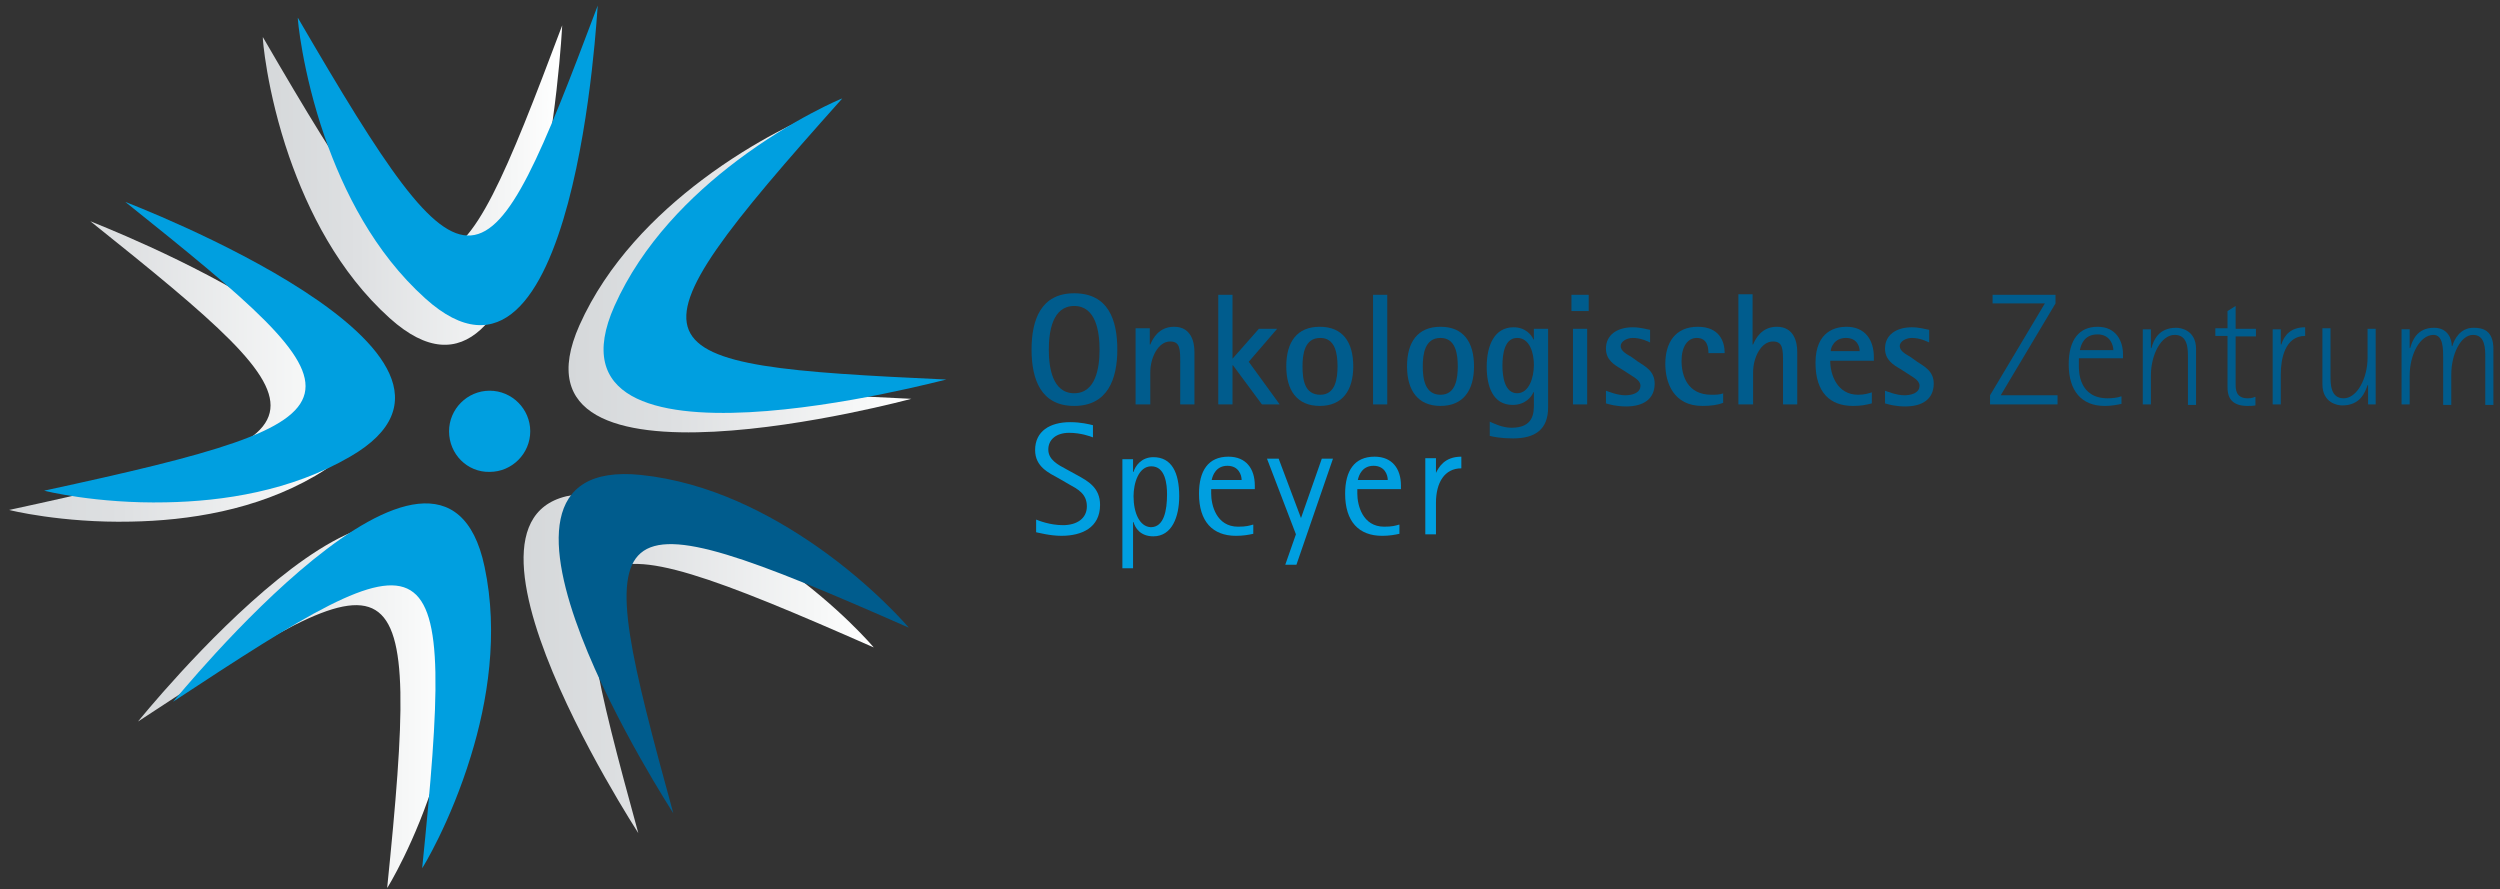 <?xml version="1.0" encoding="UTF-8"?>
<svg xmlns="http://www.w3.org/2000/svg" xmlns:xlink="http://www.w3.org/1999/xlink" version="1.1" id="Ebene_1" x="0px" y="0px" viewBox="0 0 492.7 175.3" style="enable-background:new 0 0 492.7 175.3;" xml:space="preserve">
<rect x="0" y="0" width="492.7" height="175.3" fill="#333333" stroke="none"/>
<style type="text/css">
	.st0{fill:#009FE0;}
	.st1{fill-rule:evenodd;clip-rule:evenodd;fill:#009FE0;}
	.st2{fill-rule:evenodd;clip-rule:evenodd;fill:#005C8D;}
	.st3{fill:#005C8D;}
	.st4{fill:url(#SVGID_1_);}
	.st5{fill:url(#SVGID_00000087394322266652113220000000048391197570180028_);}
	.st6{fill:url(#SVGID_00000124850018873452685600000009631519593335775388_);}
	.st7{fill:url(#SVGID_00000101081099787901307160000006654740963538385290_);}
	.st8{fill:url(#SVGID_00000016065787646509640710000001698517684440109215_);}
	.st9{fill-rule:evenodd;clip-rule:evenodd;fill:none;}
</style>
<g>
	<path class="st0" d="M210.2,92.5c-1.7-0.9-3.6-1.9-3.6-3.9c0-2,1.6-3.3,4.1-3.3c2.3,0,4.2,0.7,4.7,0.9v-2.4   c-0.8-0.2-2.4-0.6-4.5-0.6c-4,0-6.9,1.8-6.9,5.5c0,3.3,2.7,4.5,4.7,5.6l1.9,1.1c1.8,1,3.6,1.9,3.6,4.4c0,2.4-2,3.7-4.7,3.7   c-2.6,0-4.8-0.9-5.3-1.1v2.5c0.6,0.1,2.7,0.7,5,0.7c4,0,7.6-1.6,7.6-6.1c0-3.4-2.4-4.7-4.6-5.9L210.2,92.5L210.2,92.5z"></path>
	<path class="st1" d="M221.2,112h2.1v-9.1h0.1c0.3,1.1,1.3,2.8,3.9,2.8c3.7,0,5.1-3.9,5.1-7.9c0-4.7-1.5-7.7-5.1-7.7   c-2.4,0-3.6,1.8-3.9,2.9h-0.1v-2.5h-2.1V112L221.2,112z M223.4,97.8c0-2.6,1-5.9,3.5-5.9c2.8,0,3.1,3.6,3.1,5.5   c0,3.2-0.6,6.5-3.2,6.5C224.6,103.8,223.4,101.1,223.4,97.8L223.4,97.8z"></path>
	<path class="st1" d="M246.9,103.4c-0.7,0.2-1.3,0.4-2.9,0.4c-4.3,0-5.3-4.3-5.3-6.5v-0.9h8.6v-0.7c0-3.3-1.7-5.7-5.2-5.7   c-4,0-5.8,2.8-5.8,7.3c0,5.5,2.7,8.3,7.3,8.3c1.4,0,2.5-0.2,3.4-0.4V103.4L246.9,103.4z M238.8,94.6c0.2-1,0.9-2.8,3.1-2.8   c2.2,0,2.8,1.8,2.8,2.8H238.8L238.8,94.6z"></path>
	<polygon class="st0" points="253.3,111.3 255.5,111.3 262.7,90.4 260.5,90.4 256.4,102.1 256.4,102.1 252,90.4 249.7,90.4    255.4,105.3 253.3,111.3  "></polygon>
	<path class="st1" d="M275.7,103.4c-0.7,0.2-1.3,0.4-2.9,0.4c-4.3,0-5.3-4.3-5.3-6.5v-0.9h8.6v-0.7c0-3.3-1.7-5.7-5.2-5.7   c-4,0-5.8,2.8-5.8,7.3c0,5.5,2.7,8.3,7.3,8.3c1.4,0,2.5-0.2,3.4-0.4V103.4L275.7,103.4z M267.6,94.6c0.2-1,0.9-2.8,3.1-2.8   c2.2,0,2.8,1.8,2.8,2.8H267.6L267.6,94.6z"></path>
	<path class="st0" d="M280.9,105.3h2.1v-6.2c0-4,1.7-6.8,5-6.8V90c-3.4,0-4.5,2.2-5,3.2H283v-2.9h-2.1V105.3L280.9,105.3z"></path>
</g>
<g>
	<path class="st2" d="M211.7,80c6.6,0,8.5-5.3,8.5-11.1c0-5.9-1.8-11.1-8.5-11.1c-6.6,0-8.4,5.3-8.4,11.1   C203.3,74.7,205.1,80,211.7,80L211.7,80z M206.7,68.9c0-3.5,0.7-8.6,5-8.6c4.3,0,5,5.1,5,8.6c0,3.5-0.7,8.6-5,8.6   C207.4,77.5,206.7,72.4,206.7,68.9L206.7,68.9z"></path>
	<path class="st3" d="M223.9,79.7h2.8v-6.3c0-3,1.6-6.1,3.9-6.1c2,0,2,1.5,2,4.3v8.1h2.8V69.3c0-1.8-0.6-4.9-4-4.9   c-3,0-4.2,2.3-4.7,3.5h-0.1v-3.2h-2.8V79.7L223.9,79.7z"></path>
	<polygon class="st3" points="240.1,79.7 242.9,79.7 242.9,72 243,72 248.7,79.7 252.2,79.7 246.1,71.3 251.7,64.8 248.1,64.8    242.9,70.7 242.9,58.1 240.1,58.1 240.1,79.7  "></polygon>
	<path class="st2" d="M260.1,80c4.5,0,6.6-3.1,6.6-7.8c0-4.8-2.1-7.8-6.6-7.8c-4.5,0-6.6,3-6.6,7.8C253.5,76.9,255.6,80,260.1,80   L260.1,80z M256.7,72.2c0-2.4,0.4-5.6,3.5-5.6c3,0,3.4,3.2,3.4,5.6c0,2.4-0.4,5.6-3.4,5.6C257,77.8,256.7,74.6,256.7,72.2   L256.7,72.2z"></path>
	<polygon class="st3" points="270.6,79.7 273.4,79.7 273.4,58.1 270.6,58.1 270.6,79.7  "></polygon>
	<path class="st2" d="M283.9,80c4.5,0,6.6-3.1,6.6-7.8c0-4.8-2.1-7.8-6.6-7.8c-4.5,0-6.6,3-6.6,7.8C277.3,76.9,279.4,80,283.9,80   L283.9,80z M280.4,72.2c0-2.4,0.4-5.6,3.5-5.6c3,0,3.4,3.2,3.4,5.6c0,2.4-0.4,5.6-3.4,5.6C280.8,77.8,280.4,74.6,280.4,72.2   L280.4,72.2z"></path>
	<path class="st2" d="M305.1,64.8h-2.8v2.1h-0.1c-0.3-0.8-1.5-2.4-3.9-2.4c-3.8,0-5.3,3.6-5.3,7.8c0,3.8,1.2,7.5,5.1,7.5   c2.6,0,3.8-1.7,4.1-2.5h0.1v2.3c0,1.7,0,4.7-4.4,4.7c-1.8,0-3.4-0.8-4.3-1.2v2.8c0.7,0.2,2.3,0.5,4.6,0.5c4.4,0,6.9-1.8,6.9-6.1   V64.8L305.1,64.8z M296.1,72.1c0-2.3,0.4-5.5,2.9-5.5c2.5,0,3.3,3,3.3,5.3c0,2.4-0.9,5.6-3.3,5.6C296.5,77.5,296.1,74.1,296.1,72.1   L296.1,72.1z"></path>
	<path class="st2" d="M310,79.7h2.8V64.8H310V79.7L310,79.7z M309.7,61.3h3.4v-3.2h-3.4V61.3L309.7,61.3z"></path>
	<path class="st3" d="M321.6,70.4c-1-0.6-2.2-1.2-2.2-2.2c0-0.9,1.2-1.6,2.4-1.6c1.6,0,3,0.7,3.4,0.9v-2.5c-0.7-0.1-1.9-0.5-3.4-0.5   c-3.1,0-5.3,1.5-5.3,4.2c0,2.2,1.6,3.2,3,4l1.4,0.9c1,0.7,2.4,1.3,2.4,2.4c0,1.5-1.7,1.9-3,1.9c-1.6,0-3.5-0.8-3.8-0.9v2.5   c0.7,0.2,2,0.6,4,0.6c3.3,0,5.6-1.4,5.6-4.5c0-2.5-1.9-3.4-3.4-4.4L321.6,70.4L321.6,70.4z"></path>
	<path class="st3" d="M339.7,77.5c-0.8,0.3-1.6,0.3-2.4,0.3c-4.7,0-5.9-3.7-5.9-6.7c0-2.8,1.2-4.5,3-4.5c2.1,0,2.3,1.9,2.3,3h3.2   c0-2.4-1.1-5.2-5.3-5.2c-4.4,0-6.4,3.1-6.4,7.3c0,3.7,1.6,8.3,7.3,8.3c1.8,0,3-0.2,4.1-0.6V77.5L339.7,77.5z"></path>
	<path class="st3" d="M342.7,79.7h2.8v-6.3c0-3,1.6-6.1,3.9-6.1c2,0,2,1.5,2,4.3v8.1h2.8V69.3c0-1.8-0.6-4.9-4-4.9   c-3,0-4.2,2.3-4.7,3.5h-0.1v-9.9h-2.8V79.7L342.7,79.7z"></path>
	<path class="st2" d="M369,77.3c-0.7,0.2-1.5,0.5-2.8,0.5c-4.1,0-5.5-3.9-5.5-6.7h8.6v-0.7c0-3.5-1.8-6-5.4-6   c-1.9,0-6.1,0.7-6.1,7.1c0,5.9,2.9,8.5,7.4,8.5c1.6,0,2.5-0.2,3.7-0.5V77.3L369,77.3z M360.8,69.2c0-0.7,0.7-2.6,3-2.6   c2.2,0,2.7,1.7,2.7,2.6H360.8L360.8,69.2z"></path>
	<path class="st3" d="M376.6,70.4c-1-0.6-2.2-1.2-2.2-2.2c0-0.9,1.2-1.6,2.4-1.6c1.6,0,3,0.7,3.4,0.9v-2.5c-0.7-0.1-1.9-0.5-3.4-0.5   c-3.1,0-5.3,1.5-5.3,4.2c0,2.2,1.6,3.2,3,4l1.4,0.9c1,0.7,2.4,1.3,2.4,2.4c0,1.5-1.7,1.9-3,1.9c-1.6,0-3.5-0.8-3.8-0.9v2.5   c0.7,0.2,2,0.6,4,0.6c3.3,0,5.6-1.4,5.6-4.5c0-2.5-1.9-3.4-3.4-4.4L376.6,70.4L376.6,70.4z"></path>
	<polygon class="st3" points="392.2,79.7 405.5,79.7 405.5,77.9 394.3,77.9 405.1,59.8 405.1,58.1 392.7,58.1 392.7,59.8 403,59.8    392.2,77.9 392.2,79.7  "></polygon>
	<path class="st2" d="M418.1,78.1c-0.8,0.3-1.9,0.4-2.7,0.4c-5.7,0-5.7-5.3-5.7-6.4c0-0.5,0-1,0-1.5h8.7v-0.8c0-2.5-1.3-5.4-5-5.4   c-3.6,0-5.7,2.5-5.7,7.4c0,5.2,2.5,8.2,7.1,8.2c1.3,0,2.3-0.2,3.3-0.4V78.1L418.1,78.1z M409.9,69c0.2-1,0.8-3.1,3.5-3.1   c2.5,0,3.1,2.2,3.1,3.1H409.9L409.9,69z"></path>
	<path class="st3" d="M422.3,79.7h1.6V74c0-4.1,2-8,4.7-8c2.6,0,2.6,2.8,2.6,4.4v9.4h1.6v-11c0-3.8-3.1-4.2-3.9-4.2   c-3.6,0-4.5,2.6-4.9,4h-0.1v-3.7h-1.6V79.7L422.3,79.7z"></path>
	<path class="st3" d="M444.5,78.2c-0.4,0.1-0.6,0.3-1.5,0.3c-2.4,0-2.4-1.8-2.4-2.8v-9.4h4v-1.5h-4v-4.5l-1.6,1v3.4h-2.4v1.5h2.4   v10.1c0,1.1,0.1,3.7,3.9,3.7c0.5,0,1.1,0,1.6-0.1V78.2L444.5,78.2z"></path>
	<path class="st3" d="M447.9,79.7h1.6v-6c0-2.9,0.8-7.5,4.8-7.5v-1.7c-2.8,0-4.1,1.5-4.7,3.4h-0.1v-3h-1.6V79.7L447.9,79.7z"></path>
	<path class="st3" d="M466.6,79.7h1.6V64.8h-1.6v5.7c0,4.1-2.1,8-4.7,8c-2.6,0-2.6-2.8-2.6-4.4v-9.4h-1.6v11c0,3.8,3.1,4.2,3.9,4.2   c3.6,0,4.5-2.6,5-4h0.1V79.7L466.6,79.7z"></path>
	<path class="st3" d="M473.3,79.7h1.6V74c0-4.1,2-8,4.7-8c1.9,0,1.9,2.8,1.9,4.4v9.4h1.6v-6c0-3.9,1.8-7.8,4.3-7.8   c2.4,0,2.4,2.8,2.4,4.4v9.4h1.6v-11c0-3.8-2.2-4.2-3.9-4.2c-2.7,0-3.8,2.3-4.2,3.6h-0.1c0-1.3-0.7-3.6-3.5-3.6   c-3.4,0-4.3,2.6-4.7,4h-0.1v-3.7h-1.6V79.7L473.3,79.7z"></path>
</g>
<linearGradient id="SVGID_1_" gradientUnits="userSpaceOnUse" x1="112.079" y1="54.208" x2="179.595" y2="54.208">
	<stop offset="0" style="stop-color:#D5D8DA"></stop>
	<stop offset="0.32" style="stop-color:#DEE0E2"></stop>
	<stop offset="0.841" style="stop-color:#F6F7F7"></stop>
	<stop offset="1" style="stop-color:#FFFFFF"></stop>
</linearGradient>
<path class="st4" d="M179.6,78.6c-62.6-2.9-65.9-4.6-20.5-55.4c0.1-0.1-9.8,4-20.8,12.3c-9,6.8-18.6,16.3-24.1,28.6  C97.9,100.7,179.6,78.6,179.6,78.6L179.6,78.6z"></path>
<linearGradient id="SVGID_00000166667165508747550810000011752978146239314854_" gradientUnits="userSpaceOnUse" x1="51.787" y1="36.445" x2="110.835" y2="36.445">
	<stop offset="0" style="stop-color:#D5D8DA"></stop>
	<stop offset="0.32" style="stop-color:#DEE0E2"></stop>
	<stop offset="0.841" style="stop-color:#F6F7F7"></stop>
	<stop offset="1" style="stop-color:#FFFFFF"></stop>
</linearGradient>
<path style="fill:url(#SVGID_00000166667165508747550810000011752978146239314854_);" d="M110.8,5c-22.1,58.7-24.8,61.2-59,2.3  c-0.1-0.1,0.7,10.6,5.2,23.6c3.7,10.6,9.7,22.7,19.8,31.8C106.6,89.5,110.8,5,110.8,5L110.8,5z"></path>
<linearGradient id="SVGID_00000111176613628711686960000014601546131921514625_" gradientUnits="userSpaceOnUse" x1="1.731" y1="73.226" x2="70.915" y2="73.226">
	<stop offset="0" style="stop-color:#D5D8DA"></stop>
	<stop offset="0.32" style="stop-color:#DEE0E2"></stop>
	<stop offset="0.841" style="stop-color:#F6F7F7"></stop>
	<stop offset="1" style="stop-color:#FFFFFF"></stop>
</linearGradient>
<path style="fill:url(#SVGID_00000111176613628711686960000014601546131921514625_);" d="M17.8,43.6c49,39.2,50.6,42.5-16,56.9  c-0.1,0,10.3,2.6,24,2.3c11.2-0.2,24.6-2.2,36.3-9C96.9,73.8,17.8,43.7,17.8,43.6L17.8,43.6z"></path>
<linearGradient id="SVGID_00000032637131436793995100000005111863502206136509_" gradientUnits="userSpaceOnUse" x1="27.184" y1="139.049" x2="89.899" y2="139.049">
	<stop offset="0" style="stop-color:#D5D8DA"></stop>
	<stop offset="0.32" style="stop-color:#DEE0E2"></stop>
	<stop offset="0.841" style="stop-color:#F6F7F7"></stop>
	<stop offset="1" style="stop-color:#FFFFFF"></stop>
</linearGradient>
<path style="fill:url(#SVGID_00000032637131436793995100000005111863502206136509_);" d="M27.2,142.2c52.4-34.5,56-35,49.1,32.8  c0,0.1,5.6-9,9.6-22.1c3.3-10.7,5.5-24.1,2.7-37.3C80.3,76.3,27.2,142.2,27.2,142.2L27.2,142.2z"></path>
<linearGradient id="SVGID_00000149363770961878738140000010941822856154484654_" gradientUnits="userSpaceOnUse" x1="103.194" y1="130.759" x2="172.169" y2="130.759">
	<stop offset="0" style="stop-color:#D5D8DA"></stop>
	<stop offset="0.32" style="stop-color:#DEE0E2"></stop>
	<stop offset="0.841" style="stop-color:#F6F7F7"></stop>
	<stop offset="1" style="stop-color:#FFFFFF"></stop>
</linearGradient>
<path style="fill:url(#SVGID_00000149363770961878738140000010941822856154484654_);" d="M125.8,164.2c-16.6-60.5-16-64.1,46.4-36.6  c0.1,0.1-6.8-8.1-18.1-16c-9.2-6.4-21.2-12.7-34.7-14.1C79.5,93.3,125.8,164.1,125.8,164.2L125.8,164.2z"></path>
<path class="st0" d="M186.5,74.8c-62.6-2.9-65.9-4.6-20.5-55.4c0.1-0.1-9.8,4-20.8,12.3c-9,6.8-18.6,16.3-24.1,28.6  C104.8,96.9,186.5,74.7,186.5,74.8L186.5,74.8z"></path>
<path class="st0" d="M117.8,1.1C95.7,59.8,93,62.4,58.7,3.5C58.6,3.3,59.5,14,64,27c3.7,10.6,9.7,22.7,19.8,31.8  C113.6,85.7,117.7,1.1,117.8,1.1L117.8,1.1z"></path>
<path class="st0" d="M24.7,39.8c49,39.2,50.6,42.5-16,56.9c-0.1,0,10.3,2.6,24,2.3c11.2-0.2,24.6-2.2,36.3-9  C103.8,69.9,24.7,39.8,24.7,39.8L24.7,39.8z"></path>
<path class="st0" d="M34.1,138.3c52.4-34.5,56-35,49.1,32.8c0,0.1,5.6-9,9.6-22.1c3.3-10.7,5.5-24.1,2.7-37.3  C87.2,72.4,34.2,138.4,34.1,138.3L34.1,138.3z"></path>
<path class="st3" d="M132.7,160.3c-16.6-60.5-16-64.1,46.4-36.6c0.1,0.1-6.8-8.1-18.1-16c-9.2-6.4-21.2-12.7-34.7-14.1  C86.4,89.5,132.8,160.3,132.7,160.3L132.7,160.3z"></path>
<path class="st0" d="M88.5,85c0-4.4,3.6-8,8-8c4.4,0,8,3.6,8,8c0,4.4-3.6,8-8,8C92.1,93.1,88.5,89.5,88.5,85L88.5,85z"></path>
<rect x="138" y="-178.4" transform="matrix(-1.836970e-16 1 -1 -1.836970e-16 334.628 -158.482)" class="st9" width="217.1" height="532.8"></rect>
</svg>
